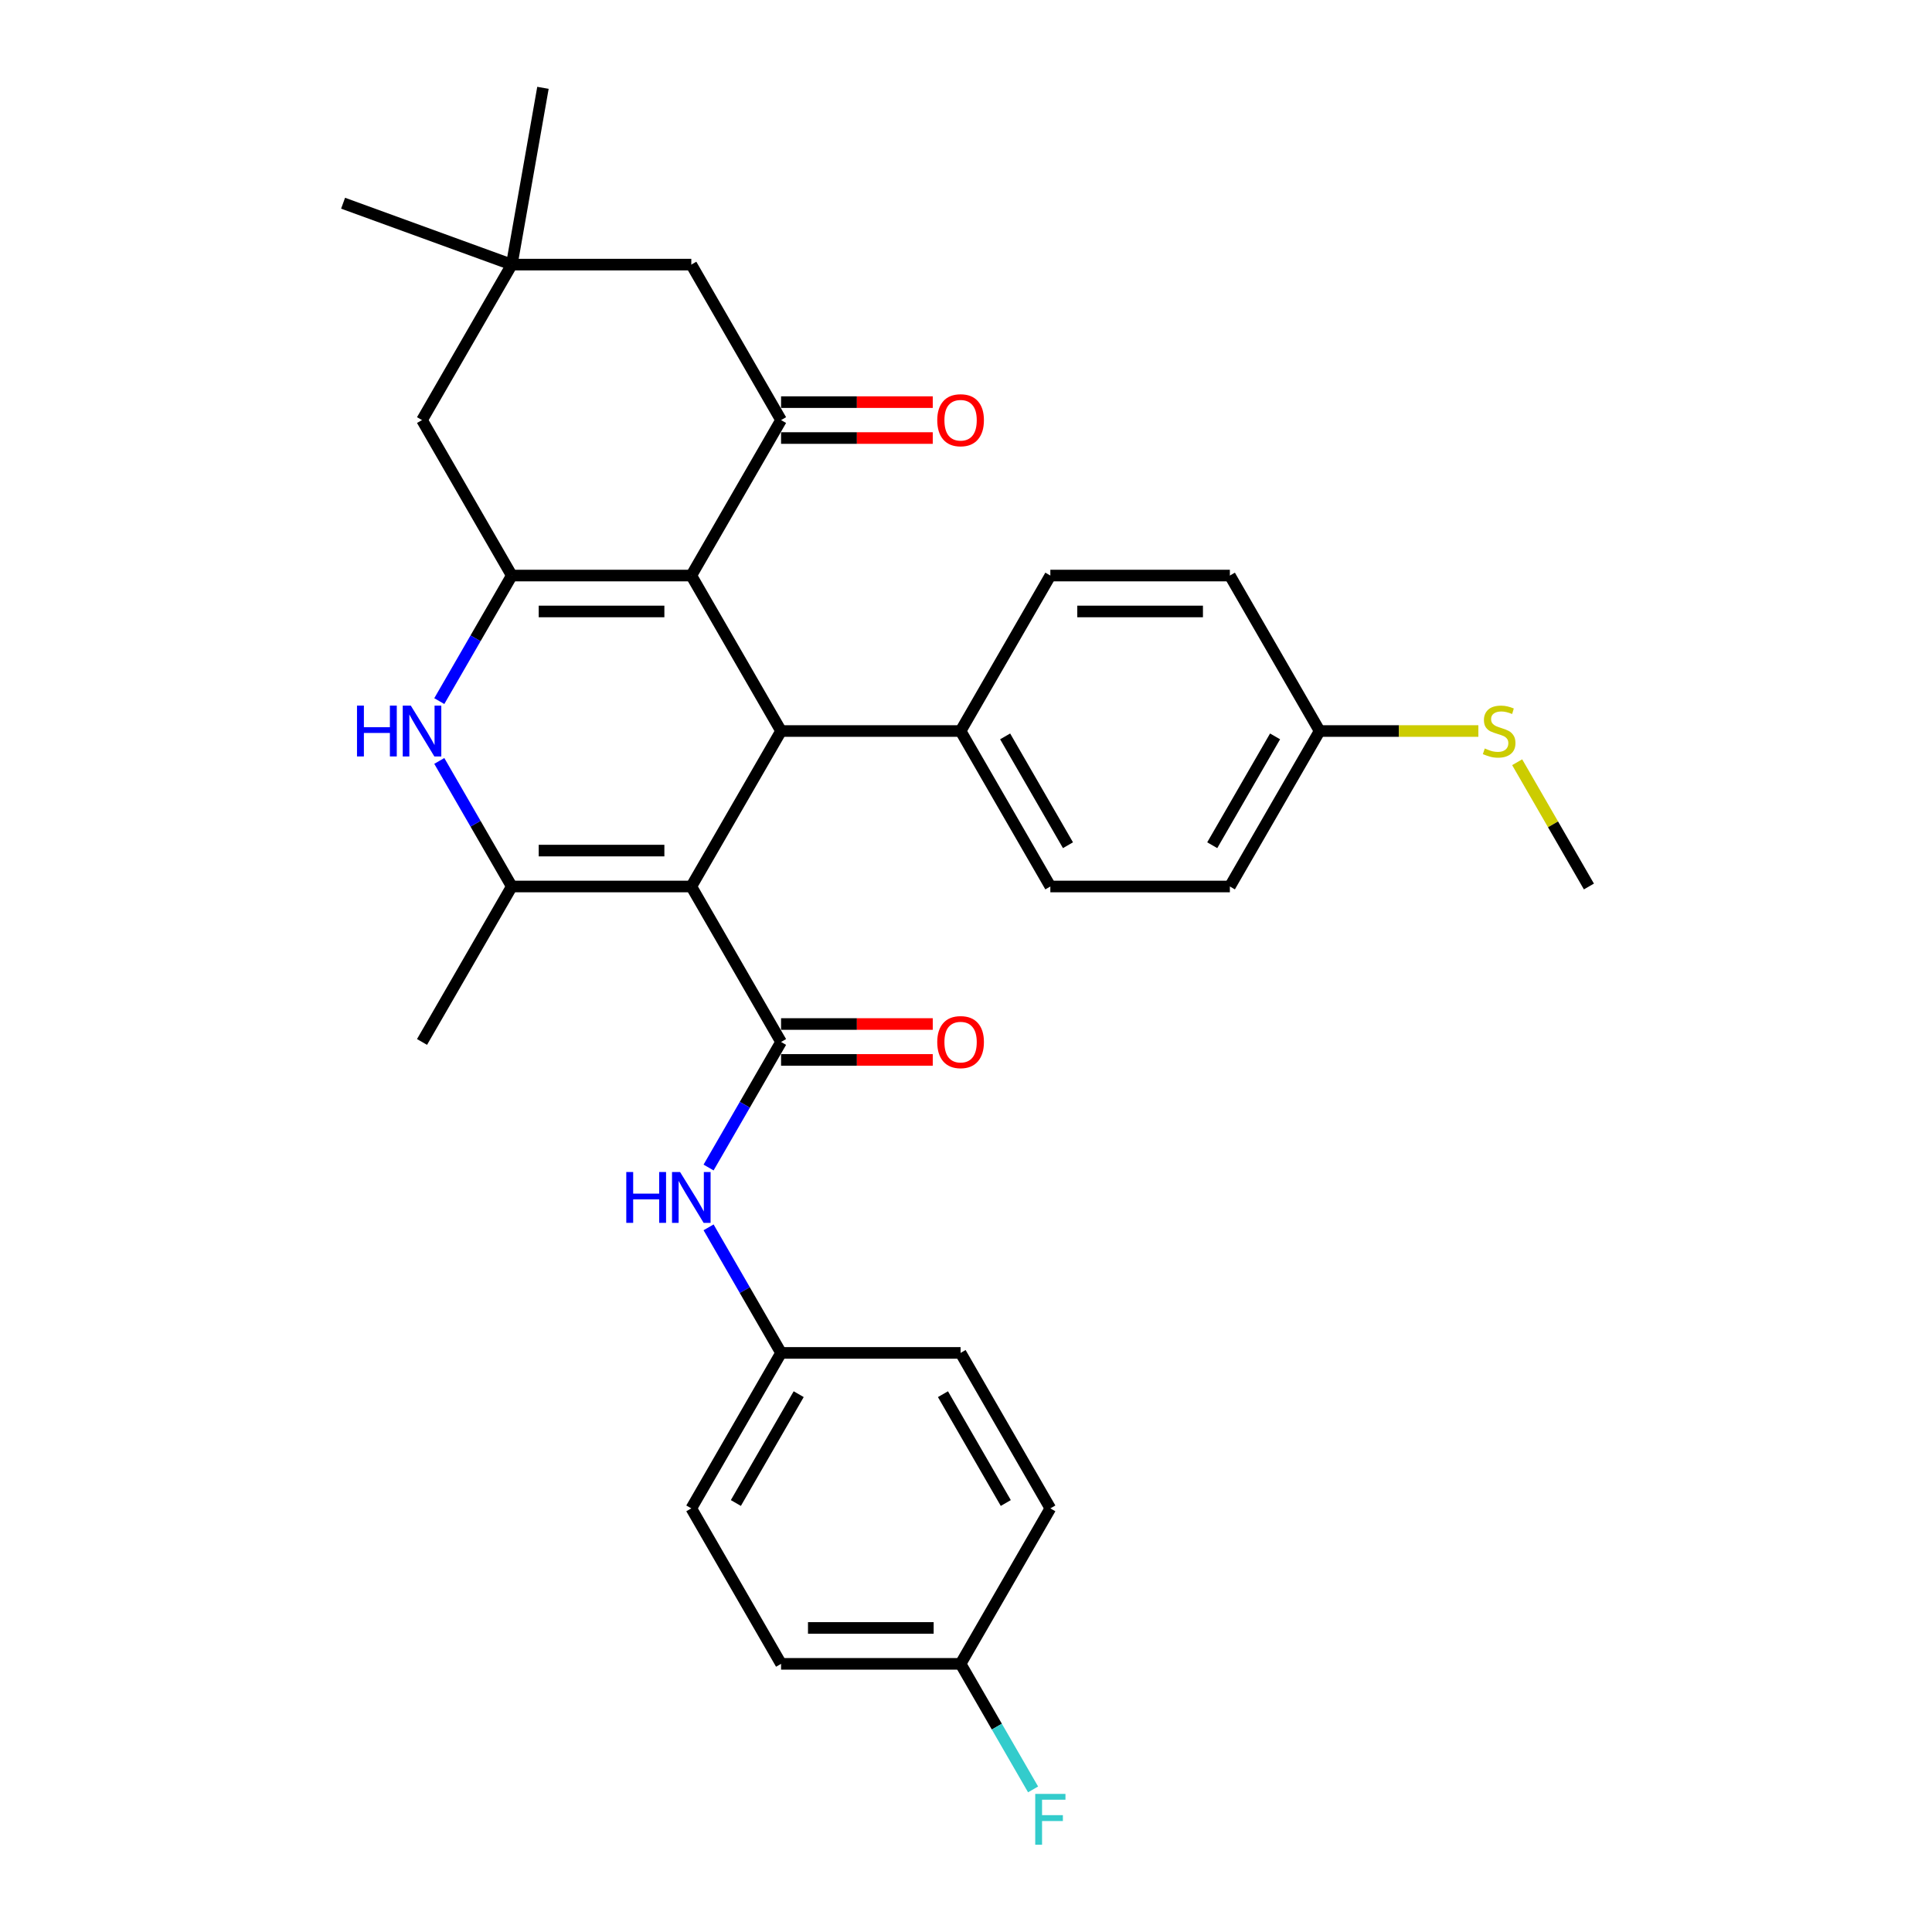 <?xml version='1.0' encoding='iso-8859-1'?>
<svg version='1.1' baseProfile='full'
              xmlns='http://www.w3.org/2000/svg'
                      xmlns:rdkit='http://www.rdkit.org/xml'
                      xmlns:xlink='http://www.w3.org/1999/xlink'
                  xml:space='preserve'
width='1000px' height='1000px' viewBox='0 0 1000 1000'>
<!-- END OF HEADER -->
<rect style='opacity:1.0;fill:#FFFFFF;stroke:none' width='1000' height='1000' x='0' y='0'> </rect>
<path class='bond-2' d='M 357.818,458.848 L 264.898,458.848' style='fill:none;fill-rule:evenodd;stroke:#000000;stroke-width:6px;stroke-linecap:butt;stroke-linejoin:miter;stroke-opacity:1' />
<path class='bond-2' d='M 343.88,440.264 L 278.836,440.264' style='fill:none;fill-rule:evenodd;stroke:#000000;stroke-width:6px;stroke-linecap:butt;stroke-linejoin:miter;stroke-opacity:1' />
<path class='bond-3' d='M 357.818,458.848 L 404.278,378.377' style='fill:none;fill-rule:evenodd;stroke:#000000;stroke-width:6px;stroke-linecap:butt;stroke-linejoin:miter;stroke-opacity:1' />
<path class='bond-4' d='M 357.818,458.848 L 404.278,539.319' style='fill:none;fill-rule:evenodd;stroke:#000000;stroke-width:6px;stroke-linecap:butt;stroke-linejoin:miter;stroke-opacity:1' />
<path class='bond-0' d='M 357.818,297.905 L 404.278,378.377' style='fill:none;fill-rule:evenodd;stroke:#000000;stroke-width:6px;stroke-linecap:butt;stroke-linejoin:miter;stroke-opacity:1' />
<path class='bond-1' d='M 357.818,297.905 L 264.898,297.905' style='fill:none;fill-rule:evenodd;stroke:#000000;stroke-width:6px;stroke-linecap:butt;stroke-linejoin:miter;stroke-opacity:1' />
<path class='bond-1' d='M 343.88,316.49 L 278.836,316.49' style='fill:none;fill-rule:evenodd;stroke:#000000;stroke-width:6px;stroke-linecap:butt;stroke-linejoin:miter;stroke-opacity:1' />
<path class='bond-6' d='M 357.818,297.905 L 404.278,217.434' style='fill:none;fill-rule:evenodd;stroke:#000000;stroke-width:6px;stroke-linecap:butt;stroke-linejoin:miter;stroke-opacity:1' />
<path class='bond-8' d='M 264.898,297.905 L 218.438,217.434' style='fill:none;fill-rule:evenodd;stroke:#000000;stroke-width:6px;stroke-linecap:butt;stroke-linejoin:miter;stroke-opacity:1' />
<path class='bond-31' d='M 264.898,297.905 L 246.136,330.401' style='fill:none;fill-rule:evenodd;stroke:#000000;stroke-width:6px;stroke-linecap:butt;stroke-linejoin:miter;stroke-opacity:1' />
<path class='bond-31' d='M 246.136,330.401 L 227.375,362.896' style='fill:none;fill-rule:evenodd;stroke:#0000FF;stroke-width:6px;stroke-linecap:butt;stroke-linejoin:miter;stroke-opacity:1' />
<path class='bond-5' d='M 264.898,458.848 L 246.136,426.353' style='fill:none;fill-rule:evenodd;stroke:#000000;stroke-width:6px;stroke-linecap:butt;stroke-linejoin:miter;stroke-opacity:1' />
<path class='bond-5' d='M 246.136,426.353 L 227.375,393.857' style='fill:none;fill-rule:evenodd;stroke:#0000FF;stroke-width:6px;stroke-linecap:butt;stroke-linejoin:miter;stroke-opacity:1' />
<path class='bond-18' d='M 264.898,458.848 L 218.438,539.319' style='fill:none;fill-rule:evenodd;stroke:#000000;stroke-width:6px;stroke-linecap:butt;stroke-linejoin:miter;stroke-opacity:1' />
<path class='bond-11' d='M 404.278,378.377 L 497.198,378.377' style='fill:none;fill-rule:evenodd;stroke:#000000;stroke-width:6px;stroke-linecap:butt;stroke-linejoin:miter;stroke-opacity:1' />
<path class='bond-7' d='M 404.278,539.319 L 385.517,571.815' style='fill:none;fill-rule:evenodd;stroke:#000000;stroke-width:6px;stroke-linecap:butt;stroke-linejoin:miter;stroke-opacity:1' />
<path class='bond-7' d='M 385.517,571.815 L 366.756,604.31' style='fill:none;fill-rule:evenodd;stroke:#0000FF;stroke-width:6px;stroke-linecap:butt;stroke-linejoin:miter;stroke-opacity:1' />
<path class='bond-12' d='M 404.278,548.611 L 443.537,548.611' style='fill:none;fill-rule:evenodd;stroke:#000000;stroke-width:6px;stroke-linecap:butt;stroke-linejoin:miter;stroke-opacity:1' />
<path class='bond-12' d='M 443.537,548.611 L 482.795,548.611' style='fill:none;fill-rule:evenodd;stroke:#FF0000;stroke-width:6px;stroke-linecap:butt;stroke-linejoin:miter;stroke-opacity:1' />
<path class='bond-12' d='M 404.278,530.027 L 443.537,530.027' style='fill:none;fill-rule:evenodd;stroke:#000000;stroke-width:6px;stroke-linecap:butt;stroke-linejoin:miter;stroke-opacity:1' />
<path class='bond-12' d='M 443.537,530.027 L 482.795,530.027' style='fill:none;fill-rule:evenodd;stroke:#FF0000;stroke-width:6px;stroke-linecap:butt;stroke-linejoin:miter;stroke-opacity:1' />
<path class='bond-10' d='M 404.278,217.434 L 357.818,136.963' style='fill:none;fill-rule:evenodd;stroke:#000000;stroke-width:6px;stroke-linecap:butt;stroke-linejoin:miter;stroke-opacity:1' />
<path class='bond-13' d='M 404.278,226.726 L 443.537,226.726' style='fill:none;fill-rule:evenodd;stroke:#000000;stroke-width:6px;stroke-linecap:butt;stroke-linejoin:miter;stroke-opacity:1' />
<path class='bond-13' d='M 443.537,226.726 L 482.795,226.726' style='fill:none;fill-rule:evenodd;stroke:#FF0000;stroke-width:6px;stroke-linecap:butt;stroke-linejoin:miter;stroke-opacity:1' />
<path class='bond-13' d='M 404.278,208.142 L 443.537,208.142' style='fill:none;fill-rule:evenodd;stroke:#000000;stroke-width:6px;stroke-linecap:butt;stroke-linejoin:miter;stroke-opacity:1' />
<path class='bond-13' d='M 443.537,208.142 L 482.795,208.142' style='fill:none;fill-rule:evenodd;stroke:#FF0000;stroke-width:6px;stroke-linecap:butt;stroke-linejoin:miter;stroke-opacity:1' />
<path class='bond-16' d='M 366.756,635.271 L 385.517,667.766' style='fill:none;fill-rule:evenodd;stroke:#0000FF;stroke-width:6px;stroke-linecap:butt;stroke-linejoin:miter;stroke-opacity:1' />
<path class='bond-16' d='M 385.517,667.766 L 404.278,700.262' style='fill:none;fill-rule:evenodd;stroke:#000000;stroke-width:6px;stroke-linecap:butt;stroke-linejoin:miter;stroke-opacity:1' />
<path class='bond-34' d='M 218.438,217.434 L 264.898,136.963' style='fill:none;fill-rule:evenodd;stroke:#000000;stroke-width:6px;stroke-linecap:butt;stroke-linejoin:miter;stroke-opacity:1' />
<path class='bond-9' d='M 264.898,136.963 L 357.818,136.963' style='fill:none;fill-rule:evenodd;stroke:#000000;stroke-width:6px;stroke-linecap:butt;stroke-linejoin:miter;stroke-opacity:1' />
<path class='bond-28' d='M 264.898,136.963 L 177.581,105.182' style='fill:none;fill-rule:evenodd;stroke:#000000;stroke-width:6px;stroke-linecap:butt;stroke-linejoin:miter;stroke-opacity:1' />
<path class='bond-29' d='M 264.898,136.963 L 281.033,45.455' style='fill:none;fill-rule:evenodd;stroke:#000000;stroke-width:6px;stroke-linecap:butt;stroke-linejoin:miter;stroke-opacity:1' />
<path class='bond-14' d='M 497.198,378.377 L 543.658,458.848' style='fill:none;fill-rule:evenodd;stroke:#000000;stroke-width:6px;stroke-linecap:butt;stroke-linejoin:miter;stroke-opacity:1' />
<path class='bond-14' d='M 520.261,381.155 L 552.783,437.485' style='fill:none;fill-rule:evenodd;stroke:#000000;stroke-width:6px;stroke-linecap:butt;stroke-linejoin:miter;stroke-opacity:1' />
<path class='bond-15' d='M 497.198,378.377 L 543.658,297.905' style='fill:none;fill-rule:evenodd;stroke:#000000;stroke-width:6px;stroke-linecap:butt;stroke-linejoin:miter;stroke-opacity:1' />
<path class='bond-21' d='M 543.658,458.848 L 636.578,458.848' style='fill:none;fill-rule:evenodd;stroke:#000000;stroke-width:6px;stroke-linecap:butt;stroke-linejoin:miter;stroke-opacity:1' />
<path class='bond-22' d='M 543.658,297.905 L 636.578,297.905' style='fill:none;fill-rule:evenodd;stroke:#000000;stroke-width:6px;stroke-linecap:butt;stroke-linejoin:miter;stroke-opacity:1' />
<path class='bond-22' d='M 557.596,316.49 L 622.64,316.49' style='fill:none;fill-rule:evenodd;stroke:#000000;stroke-width:6px;stroke-linecap:butt;stroke-linejoin:miter;stroke-opacity:1' />
<path class='bond-24' d='M 404.278,700.262 L 497.198,700.262' style='fill:none;fill-rule:evenodd;stroke:#000000;stroke-width:6px;stroke-linecap:butt;stroke-linejoin:miter;stroke-opacity:1' />
<path class='bond-25' d='M 404.278,700.262 L 357.818,780.733' style='fill:none;fill-rule:evenodd;stroke:#000000;stroke-width:6px;stroke-linecap:butt;stroke-linejoin:miter;stroke-opacity:1' />
<path class='bond-25' d='M 413.403,721.624 L 380.881,777.954' style='fill:none;fill-rule:evenodd;stroke:#000000;stroke-width:6px;stroke-linecap:butt;stroke-linejoin:miter;stroke-opacity:1' />
<path class='bond-17' d='M 683.038,378.377 L 636.578,297.905' style='fill:none;fill-rule:evenodd;stroke:#000000;stroke-width:6px;stroke-linecap:butt;stroke-linejoin:miter;stroke-opacity:1' />
<path class='bond-20' d='M 683.038,378.377 L 724.118,378.377' style='fill:none;fill-rule:evenodd;stroke:#000000;stroke-width:6px;stroke-linecap:butt;stroke-linejoin:miter;stroke-opacity:1' />
<path class='bond-20' d='M 724.118,378.377 L 765.198,378.377' style='fill:none;fill-rule:evenodd;stroke:#CCCC00;stroke-width:6px;stroke-linecap:butt;stroke-linejoin:miter;stroke-opacity:1' />
<path class='bond-32' d='M 683.038,378.377 L 636.578,458.848' style='fill:none;fill-rule:evenodd;stroke:#000000;stroke-width:6px;stroke-linecap:butt;stroke-linejoin:miter;stroke-opacity:1' />
<path class='bond-32' d='M 659.975,381.155 L 627.453,437.485' style='fill:none;fill-rule:evenodd;stroke:#000000;stroke-width:6px;stroke-linecap:butt;stroke-linejoin:miter;stroke-opacity:1' />
<path class='bond-19' d='M 497.198,861.204 L 404.278,861.204' style='fill:none;fill-rule:evenodd;stroke:#000000;stroke-width:6px;stroke-linecap:butt;stroke-linejoin:miter;stroke-opacity:1' />
<path class='bond-19' d='M 483.26,842.62 L 418.216,842.62' style='fill:none;fill-rule:evenodd;stroke:#000000;stroke-width:6px;stroke-linecap:butt;stroke-linejoin:miter;stroke-opacity:1' />
<path class='bond-23' d='M 497.198,861.204 L 515.959,893.699' style='fill:none;fill-rule:evenodd;stroke:#000000;stroke-width:6px;stroke-linecap:butt;stroke-linejoin:miter;stroke-opacity:1' />
<path class='bond-23' d='M 515.959,893.699 L 534.721,926.195' style='fill:none;fill-rule:evenodd;stroke:#33CCCC;stroke-width:6px;stroke-linecap:butt;stroke-linejoin:miter;stroke-opacity:1' />
<path class='bond-33' d='M 497.198,861.204 L 543.658,780.733' style='fill:none;fill-rule:evenodd;stroke:#000000;stroke-width:6px;stroke-linecap:butt;stroke-linejoin:miter;stroke-opacity:1' />
<path class='bond-30' d='M 785.283,394.526 L 803.851,426.687' style='fill:none;fill-rule:evenodd;stroke:#CCCC00;stroke-width:6px;stroke-linecap:butt;stroke-linejoin:miter;stroke-opacity:1' />
<path class='bond-30' d='M 803.851,426.687 L 822.419,458.848' style='fill:none;fill-rule:evenodd;stroke:#000000;stroke-width:6px;stroke-linecap:butt;stroke-linejoin:miter;stroke-opacity:1' />
<path class='bond-27' d='M 497.198,700.262 L 543.658,780.733' style='fill:none;fill-rule:evenodd;stroke:#000000;stroke-width:6px;stroke-linecap:butt;stroke-linejoin:miter;stroke-opacity:1' />
<path class='bond-27' d='M 488.073,721.624 L 520.595,777.954' style='fill:none;fill-rule:evenodd;stroke:#000000;stroke-width:6px;stroke-linecap:butt;stroke-linejoin:miter;stroke-opacity:1' />
<path class='bond-26' d='M 357.818,780.733 L 404.278,861.204' style='fill:none;fill-rule:evenodd;stroke:#000000;stroke-width:6px;stroke-linecap:butt;stroke-linejoin:miter;stroke-opacity:1' />
<path  class='atom-6' d='M 184.782 365.219
L 188.35 365.219
L 188.35 376.407
L 201.805 376.407
L 201.805 365.219
L 205.373 365.219
L 205.373 391.534
L 201.805 391.534
L 201.805 379.38
L 188.35 379.38
L 188.35 391.534
L 184.782 391.534
L 184.782 365.219
' fill='#0000FF'/>
<path  class='atom-6' d='M 212.621 365.219
L 221.244 379.157
Q 222.099 380.532, 223.474 383.023
Q 224.849 385.513, 224.923 385.662
L 224.923 365.219
L 228.417 365.219
L 228.417 391.534
L 224.812 391.534
L 215.557 376.295
Q 214.479 374.511, 213.327 372.467
Q 212.212 370.423, 211.877 369.791
L 211.877 391.534
L 208.458 391.534
L 208.458 365.219
L 212.621 365.219
' fill='#0000FF'/>
<path  class='atom-8' d='M 324.162 606.633
L 327.73 606.633
L 327.73 617.82
L 341.185 617.82
L 341.185 606.633
L 344.753 606.633
L 344.753 632.948
L 341.185 632.948
L 341.185 620.794
L 327.73 620.794
L 327.73 632.948
L 324.162 632.948
L 324.162 606.633
' fill='#0000FF'/>
<path  class='atom-8' d='M 352.001 606.633
L 360.624 620.571
Q 361.479 621.946, 362.854 624.436
Q 364.229 626.927, 364.304 627.075
L 364.304 606.633
L 367.797 606.633
L 367.797 632.948
L 364.192 632.948
L 354.937 617.709
Q 353.859 615.925, 352.707 613.881
Q 351.592 611.836, 351.258 611.205
L 351.258 632.948
L 347.838 632.948
L 347.838 606.633
L 352.001 606.633
' fill='#0000FF'/>
<path  class='atom-13' d='M 485.118 539.393
Q 485.118 533.075, 488.241 529.544
Q 491.363 526.013, 497.198 526.013
Q 503.034 526.013, 506.156 529.544
Q 509.278 533.075, 509.278 539.393
Q 509.278 545.786, 506.118 549.429
Q 502.959 553.034, 497.198 553.034
Q 491.4 553.034, 488.241 549.429
Q 485.118 545.824, 485.118 539.393
M 497.198 550.061
Q 501.212 550.061, 503.368 547.385
Q 505.561 544.671, 505.561 539.393
Q 505.561 534.227, 503.368 531.625
Q 501.212 528.986, 497.198 528.986
Q 493.184 528.986, 490.991 531.588
Q 488.835 534.19, 488.835 539.393
Q 488.835 544.709, 490.991 547.385
Q 493.184 550.061, 497.198 550.061
' fill='#FF0000'/>
<path  class='atom-14' d='M 485.118 217.509
Q 485.118 211.19, 488.241 207.659
Q 491.363 204.128, 497.198 204.128
Q 503.034 204.128, 506.156 207.659
Q 509.278 211.19, 509.278 217.509
Q 509.278 223.902, 506.118 227.544
Q 502.959 231.149, 497.198 231.149
Q 491.4 231.149, 488.241 227.544
Q 485.118 223.939, 485.118 217.509
M 497.198 228.176
Q 501.212 228.176, 503.368 225.5
Q 505.561 222.786, 505.561 217.509
Q 505.561 212.342, 503.368 209.74
Q 501.212 207.102, 497.198 207.102
Q 493.184 207.102, 490.991 209.703
Q 488.835 212.305, 488.835 217.509
Q 488.835 222.824, 490.991 225.5
Q 493.184 228.176, 497.198 228.176
' fill='#FF0000'/>
<path  class='atom-21' d='M 768.525 387.409
Q 768.822 387.52, 770.049 388.04
Q 771.275 388.561, 772.613 388.895
Q 773.989 389.193, 775.327 389.193
Q 777.817 389.193, 779.267 388.003
Q 780.716 386.777, 780.716 384.658
Q 780.716 383.209, 779.973 382.317
Q 779.267 381.424, 778.152 380.941
Q 777.036 380.458, 775.178 379.901
Q 772.836 379.194, 771.424 378.525
Q 770.049 377.856, 769.045 376.444
Q 768.079 375.032, 768.079 372.653
Q 768.079 369.345, 770.309 367.301
Q 772.576 365.256, 777.036 365.256
Q 780.084 365.256, 783.541 366.706
L 782.686 369.568
Q 779.527 368.267, 777.148 368.267
Q 774.583 368.267, 773.171 369.345
Q 771.759 370.386, 771.796 372.207
Q 771.796 373.619, 772.502 374.474
Q 773.245 375.329, 774.286 375.812
Q 775.364 376.295, 777.148 376.853
Q 779.527 377.596, 780.939 378.34
Q 782.352 379.083, 783.355 380.607
Q 784.396 382.094, 784.396 384.658
Q 784.396 388.301, 781.943 390.27
Q 779.527 392.203, 775.475 392.203
Q 773.134 392.203, 771.35 391.683
Q 769.603 391.2, 767.521 390.345
L 768.525 387.409
' fill='#CCCC00'/>
<path  class='atom-24' d='M 535.834 928.518
L 551.482 928.518
L 551.482 931.528
L 539.365 931.528
L 539.365 939.52
L 550.144 939.52
L 550.144 942.567
L 539.365 942.567
L 539.365 954.833
L 535.834 954.833
L 535.834 928.518
' fill='#33CCCC'/>
</svg>
